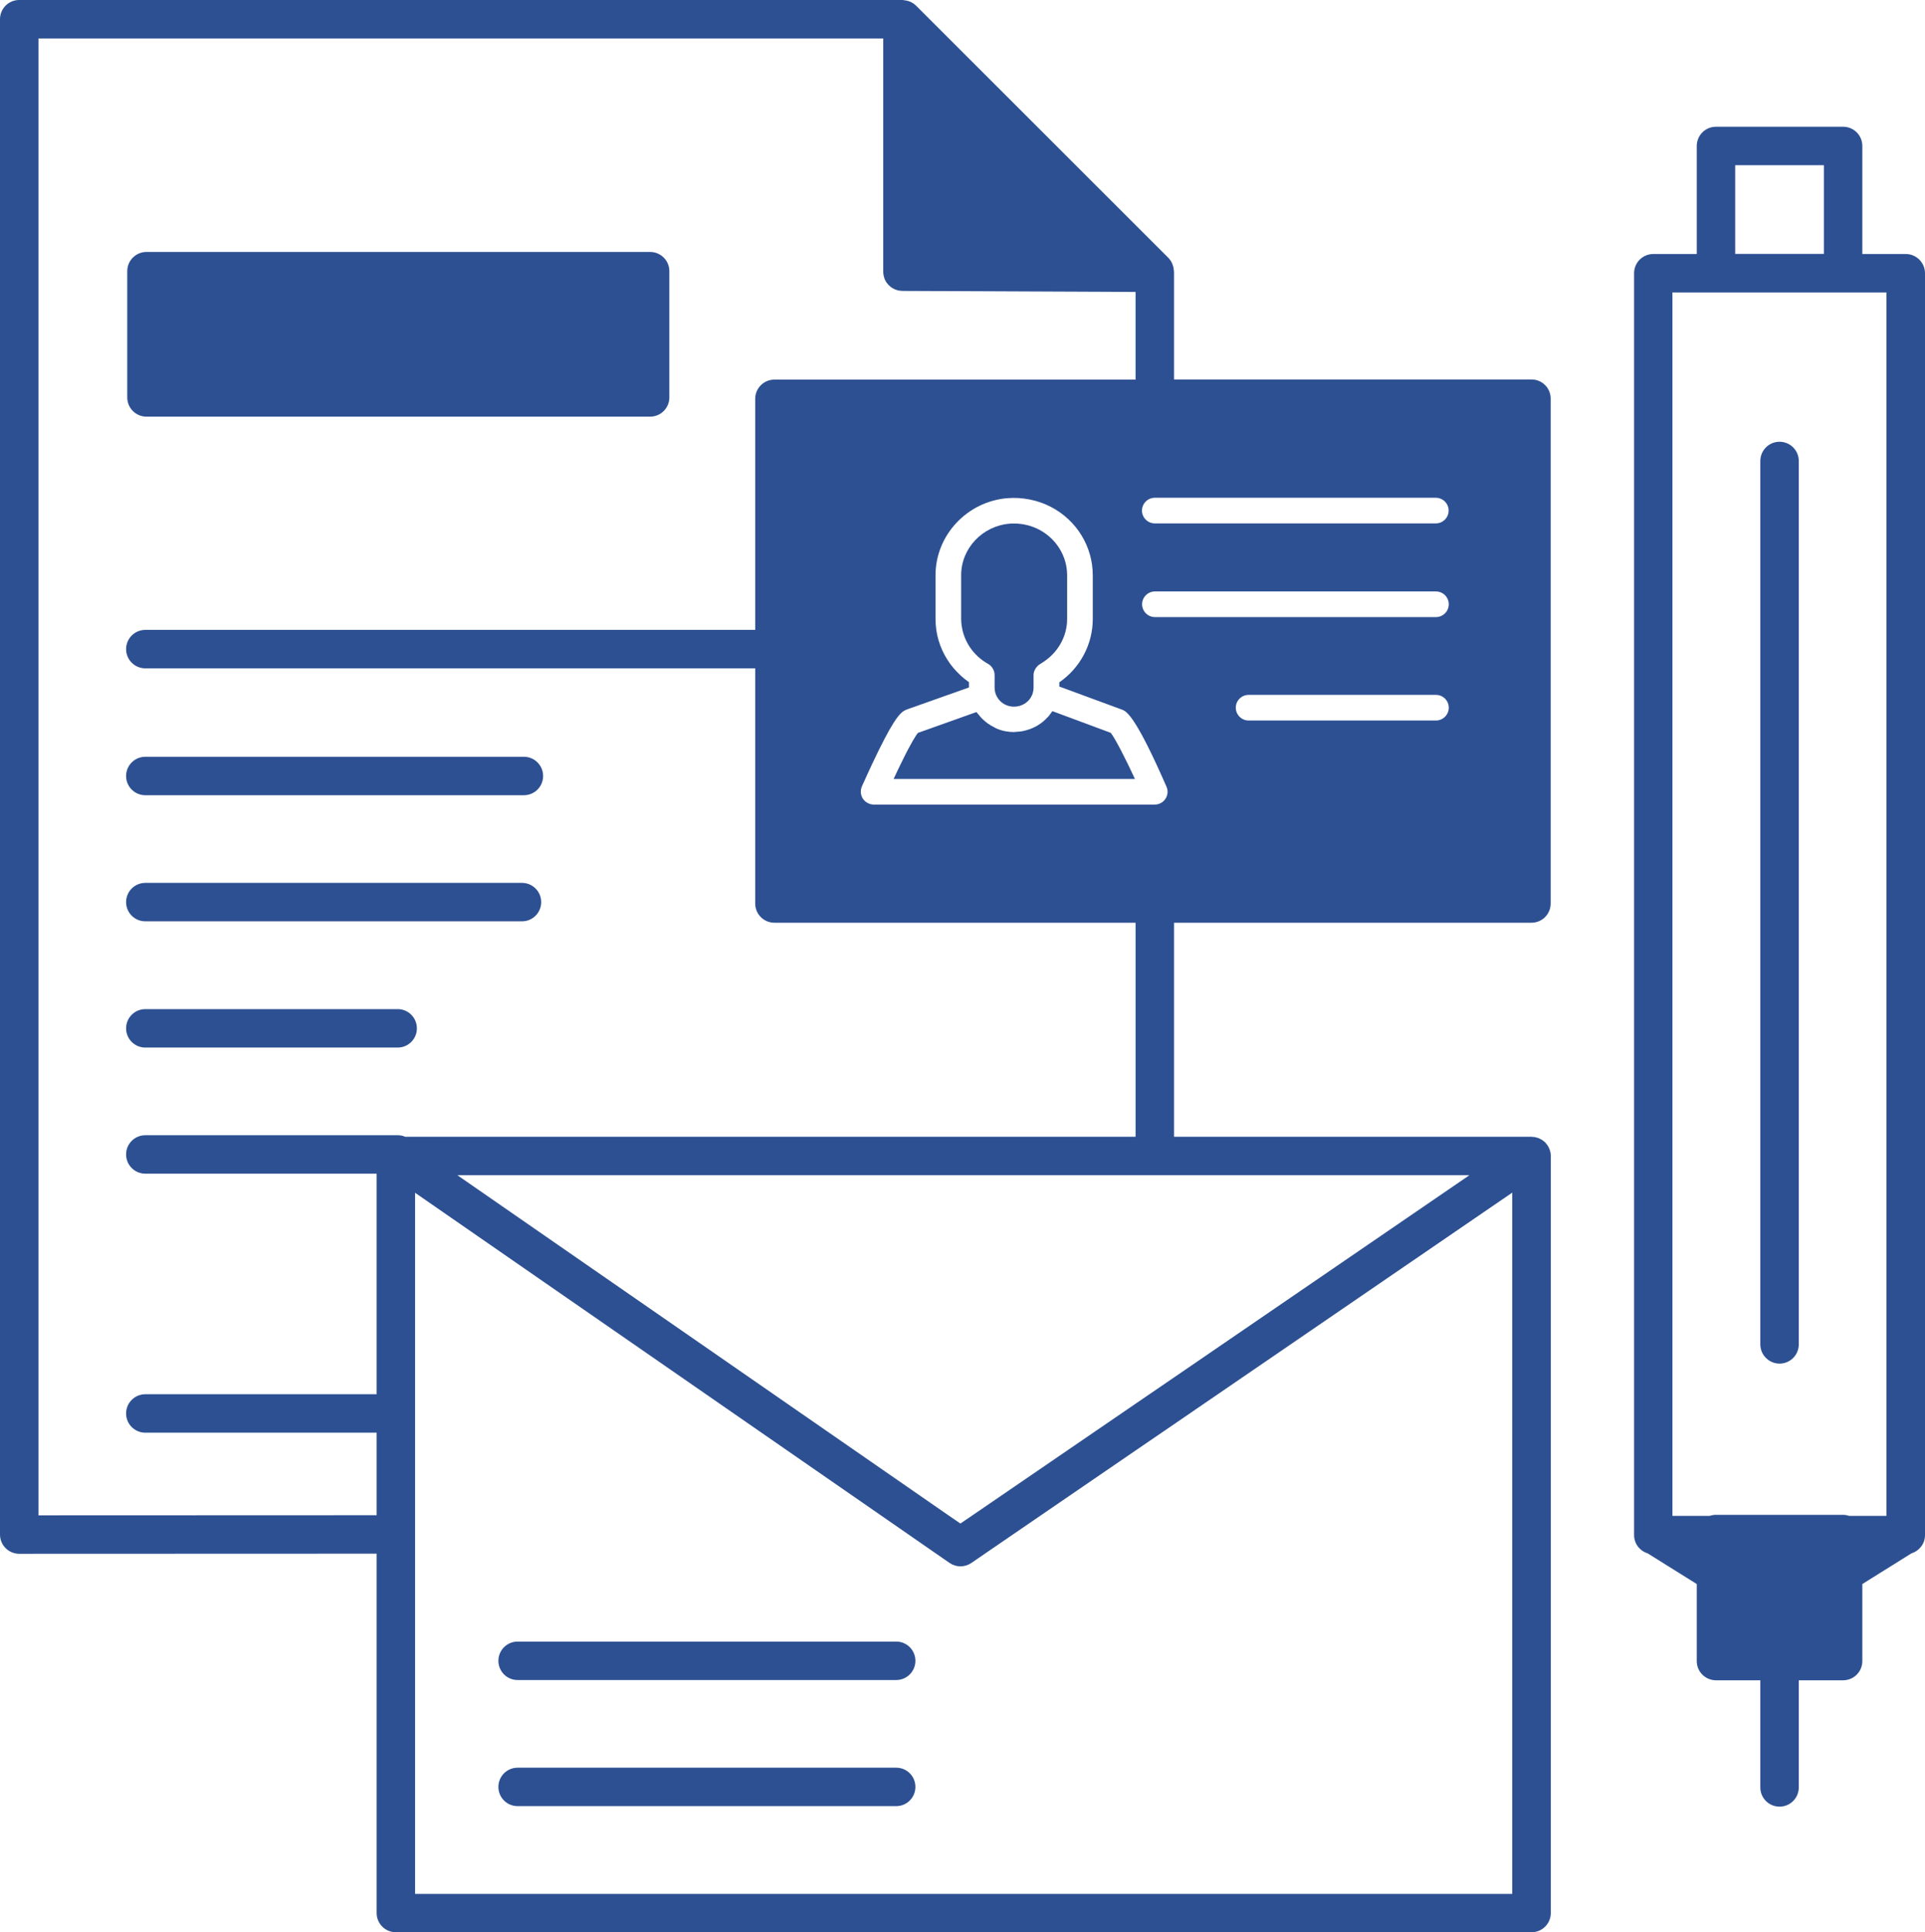 <?xml version="1.0" encoding="utf-8"?>
<!-- Generator: Adobe Illustrator 27.5.0, SVG Export Plug-In . SVG Version: 6.00 Build 0)  -->
<svg version="1.1" xmlns="http://www.w3.org/2000/svg" xmlns:xlink="http://www.w3.org/1999/xlink" x="0px" y="0px"
	 viewBox="0 0 150.21 150.78" style="enable-background:new 0 0 150.21 150.78;" xml:space="preserve">
<style type="text/css">
	.st0{fill:#2D5092;}
</style>
<g id="Ebene_1">
</g>
<g id="Ebene_2">
	<g>
		<path class="st0" d="M11.43,32.51h39.3c0.83,0,1.5-0.67,1.5-1.5v-9.85c0-0.83-0.67-1.5-1.5-1.5h-39.3c-0.83,0-1.5,0.67-1.5,1.5
			v9.85C9.93,31.84,10.6,32.51,11.43,32.51z"/>
		<path class="st0" d="M40.88,59.05H11.34c-0.83,0-1.5,0.67-1.5,1.5s0.67,1.5,1.5,1.5h29.54c0.83,0,1.5-0.67,1.5-1.5
			S41.71,59.05,40.88,59.05z"/>
		<path class="st0" d="M31.04,78.74H11.34c-0.83,0-1.5,0.67-1.5,1.5s0.67,1.5,1.5,1.5h19.69c0.83,0,1.5-0.67,1.5-1.5
			S31.86,78.74,31.04,78.74z"/>
		<path class="st0" d="M40.73,68.89H11.34c-0.83,0-1.5,0.67-1.5,1.5s0.67,1.5,1.5,1.5h29.39c0.83,0,1.5-0.67,1.5-1.5
			S41.56,68.89,40.73,68.89z"/>
		<path class="st0" d="M82.12,55.49c-0.04,0.06-0.08,0.1-0.12,0.16c-0.06,0.08-0.11,0.16-0.18,0.24c-0.03,0.03-0.05,0.06-0.08,0.08
			c-0.44,0.49-1.02,0.84-1.66,1.01c-0.01,0-0.02,0-0.03,0.01c-0.15,0.04-0.29,0.07-0.45,0.09c-0.09,0.01-0.18,0.01-0.27,0.02
			c-0.07,0-0.14,0.02-0.2,0.02c-0.01,0-0.02,0-0.03,0c-0.19,0-0.38-0.02-0.57-0.05c-0.27-0.04-0.52-0.12-0.76-0.22
			c-0.08-0.03-0.15-0.08-0.22-0.12c-0.16-0.08-0.32-0.17-0.46-0.27c-0.08-0.06-0.15-0.12-0.23-0.18c-0.13-0.11-0.25-0.22-0.36-0.35
			c-0.07-0.08-0.13-0.15-0.19-0.23c-0.04-0.05-0.08-0.09-0.12-0.14l-4.57,1.63c-0.13,0.17-0.49,0.69-1.24,2.23
			c-0.23,0.47-0.46,0.94-0.65,1.36h18.83c-0.75-1.62-1.54-3.16-1.89-3.6L82.12,55.49z"/>
		<path class="st0" d="M77.1,51.8c0.15,0.08,0.27,0.21,0.36,0.35c0.1,0.16,0.15,0.34,0.15,0.53v0.98c0,0.13,0.02,0.26,0.05,0.38
			c0.03,0.09,0.05,0.16,0.08,0.22c0.21,0.46,0.63,0.78,1.13,0.86c0.1,0.02,0.18,0.02,0.26,0.02c0.62,0,1.18-0.36,1.41-0.92
			c0.02-0.04,0.03-0.08,0.04-0.12c0.06-0.2,0.07-0.32,0.07-0.43v-0.98c0-0.26,0.11-0.51,0.29-0.7c0.07-0.07,0.14-0.13,0.23-0.18
			c0.06-0.03,0.11-0.07,0.17-0.11c1.19-0.74,1.93-2.02,1.93-3.4v-3.41c0-1.49-0.84-2.85-2.18-3.56c-0.59-0.31-1.27-0.48-1.95-0.48
			c-0.12,0-0.23,0-0.34,0.01C76.66,41.03,75,42.79,75,44.88v3.41c0,0.29,0.04,0.58,0.1,0.86C75.35,50.25,76.06,51.22,77.1,51.8z"/>
		<path class="st0" d="M119.51,29.61H91.61v-8.34c0-0.07-0.01-0.15-0.02-0.22c-0.03-0.34-0.17-0.67-0.42-0.93L71.51,0.47l-0.02-0.02
			c-0.1-0.1-0.22-0.19-0.34-0.25c-0.01-0.01-0.02-0.01-0.03-0.02c-0.17-0.09-0.36-0.14-0.56-0.16c-0.02,0-0.04-0.01-0.06-0.01
			C70.46,0.01,70.44,0,70.42,0H1.5C0.67,0,0,0.67,0,1.5v118.24c0,0.4,0.16,0.78,0.44,1.06s0.66,0.44,1.06,0.44l27.89-0.01v28.04
			c0,0.83,0.67,1.5,1.5,1.5h88.62c0.83,0,1.5-0.67,1.5-1.5V90.2c0,0,0,0,0,0c0-0.1-0.01-0.2-0.03-0.3c-0.01-0.03-0.02-0.07-0.03-0.1
			c-0.02-0.06-0.03-0.12-0.06-0.18c-0.04-0.09-0.09-0.18-0.14-0.26c0,0,0,0,0,0c-0.01-0.02-0.03-0.04-0.05-0.06
			c-0.04-0.06-0.09-0.12-0.14-0.17c-0.03-0.03-0.07-0.06-0.11-0.09c-0.04-0.03-0.08-0.07-0.12-0.09c-0.04-0.03-0.08-0.05-0.13-0.07
			c-0.04-0.02-0.09-0.05-0.13-0.07c-0.04-0.02-0.09-0.03-0.14-0.04c-0.05-0.01-0.09-0.03-0.14-0.04c-0.07-0.01-0.13-0.02-0.2-0.02
			c-0.03,0-0.06-0.01-0.09-0.01h-0.01H91.61V72h27.89c0.83,0,1.5-0.67,1.5-1.5V31.11C121.01,30.29,120.34,29.61,119.51,29.61z
			 M91.61,38.84h20.43c0.55,0,1,0.45,1,1s-0.45,1-1,1H91.61h-1.5c-0.55,0-1-0.45-1-1s0.45-1,1-1H91.61z M67.33,62.32
			c-0.18-0.28-0.21-0.64-0.08-0.95c0.03-0.06,0.64-1.45,1.33-2.85c1.33-2.69,1.76-3.01,2.21-3.17l4.82-1.71v-0.41
			c-0.45-0.31-0.84-0.68-1.19-1.08c-0.72-0.85-1.2-1.89-1.36-3C73.02,48.86,73,48.58,73,48.29v-3.41c0-3.12,2.47-5.76,5.63-6.01
			c1.15-0.09,2.36,0.15,3.39,0.69c2,1.05,3.25,3.09,3.25,5.33v3.41c0,1.98-0.99,3.82-2.61,4.94v0.33l4.86,1.79
			c0.2,0.07,0.49,0.18,1.1,1.16c0.52,0.83,1.27,2.27,2.4,4.86c0.14,0.31,0.11,0.67-0.08,0.95c-0.18,0.28-0.5,0.45-0.84,0.45h-1.48
			H68.17C67.83,62.77,67.52,62.6,67.33,62.32z M90.12,48.15c-0.55,0-1-0.45-1-1s0.45-1,1-1h1.5h20.43c0.55,0,1,0.45,1,1s-0.45,1-1,1
			H91.61H90.12z M113.05,55.22c0,0.55-0.45,1-1,1H97.43c-0.55,0-1-0.45-1-1s0.45-1,1-1h14.62C112.6,54.22,113.05,54.67,113.05,55.22
			z M118.01,147.78H32.39v-26.55v-3v-7.31v-1.27V93.07l36.33,25.16l4.33,3l1.04,0.72c0.26,0.18,0.56,0.27,0.85,0.27
			c0.3,0,0.59-0.09,0.85-0.26l1.05-0.72l4.38-3l7.39-5.06l3-2.05l26.39-18.07V147.78z M91.61,107.48l-3,2.05l-12.7,8.69l-0.97,0.66
			l-0.96-0.66L35.69,91.7h52.92h3h23.05L91.61,107.48z M88.61,88.7H31.62c-0.18-0.08-0.38-0.12-0.58-0.12H11.34
			c-0.83,0-1.5,0.67-1.5,1.5s0.67,1.5,1.5,1.5h18.05v17.21H11.34c-0.83,0-1.5,0.67-1.5,1.5s0.67,1.5,1.5,1.5h18.05v6.44L3,118.24V3
			h65.92v18.2c0,0.1,0.01,0.2,0.03,0.3c0.01,0.03,0.02,0.05,0.02,0.08c0.02,0.07,0.04,0.14,0.06,0.2c0.01,0.03,0.03,0.05,0.04,0.08
			c0.03,0.06,0.06,0.12,0.1,0.18c0.02,0.03,0.05,0.05,0.07,0.08c0.04,0.05,0.07,0.1,0.12,0.14c0.03,0.03,0.06,0.05,0.08,0.07
			c0.04,0.04,0.09,0.08,0.14,0.11c0.03,0.02,0.07,0.04,0.1,0.06c0.05,0.03,0.1,0.06,0.15,0.08c0.04,0.02,0.08,0.02,0.12,0.04
			c0.05,0.02,0.11,0.04,0.16,0.05c0.04,0.01,0.09,0.01,0.14,0.01c0.05,0.01,0.11,0.02,0.16,0.02l18.2,0.08v6.84H60.43
			c-0.83,0-1.5,0.67-1.5,1.5v18.03H11.34c-0.83,0-1.5,0.67-1.5,1.5s0.67,1.5,1.5,1.5h47.59V70.5c0,0.83,0.67,1.5,1.5,1.5h28.18V88.7
			z"/>
		<path class="st0" d="M138.86,106.4c0.83,0,1.5-0.67,1.5-1.5V35.97c0-0.83-0.67-1.5-1.5-1.5s-1.5,0.67-1.5,1.5v68.93
			C137.36,105.72,138.03,106.4,138.86,106.4z"/>
		<path class="st0" d="M148.71,19.82h-3.39v-8.43c0-0.83-0.67-1.5-1.5-1.5h-9.92c-0.83,0-1.5,0.67-1.5,1.5v8.43h-3.39
			c-0.83,0-1.5,0.67-1.5,1.5v98.46c0,0.67,0.44,1.23,1.05,1.42l3.84,2.4v6.01c0,0.83,0.67,1.5,1.5,1.5h3.46v8.36
			c0,0.83,0.67,1.5,1.5,1.5s1.5-0.67,1.5-1.5v-8.36h3.46c0.83,0,1.5-0.67,1.5-1.5v-6.01l3.84-2.4c0.61-0.19,1.05-0.75,1.05-1.42
			V21.32C150.21,20.49,149.53,19.82,148.71,19.82z M135.4,12.89h6.92v6.92h-6.92V12.89z M130.51,22.82h16.69v95.46h-2.92
			c-0.15-0.05-0.31-0.08-0.47-0.08h-9.92c-0.17,0-0.32,0.03-0.47,0.08h-2.92V22.82z"/>
		<path class="st0" d="M69.94,128.09H40.39c-0.83,0-1.5,0.67-1.5,1.5s0.67,1.5,1.5,1.5h29.54c0.83,0,1.5-0.67,1.5-1.5
			S70.76,128.09,69.94,128.09z"/>
		<path class="st0" d="M69.94,137.93H40.39c-0.83,0-1.5,0.67-1.5,1.5s0.67,1.5,1.5,1.5h29.54c0.83,0,1.5-0.67,1.5-1.5
			S70.76,137.93,69.94,137.93z"/>
	</g>
</g>
</svg>

